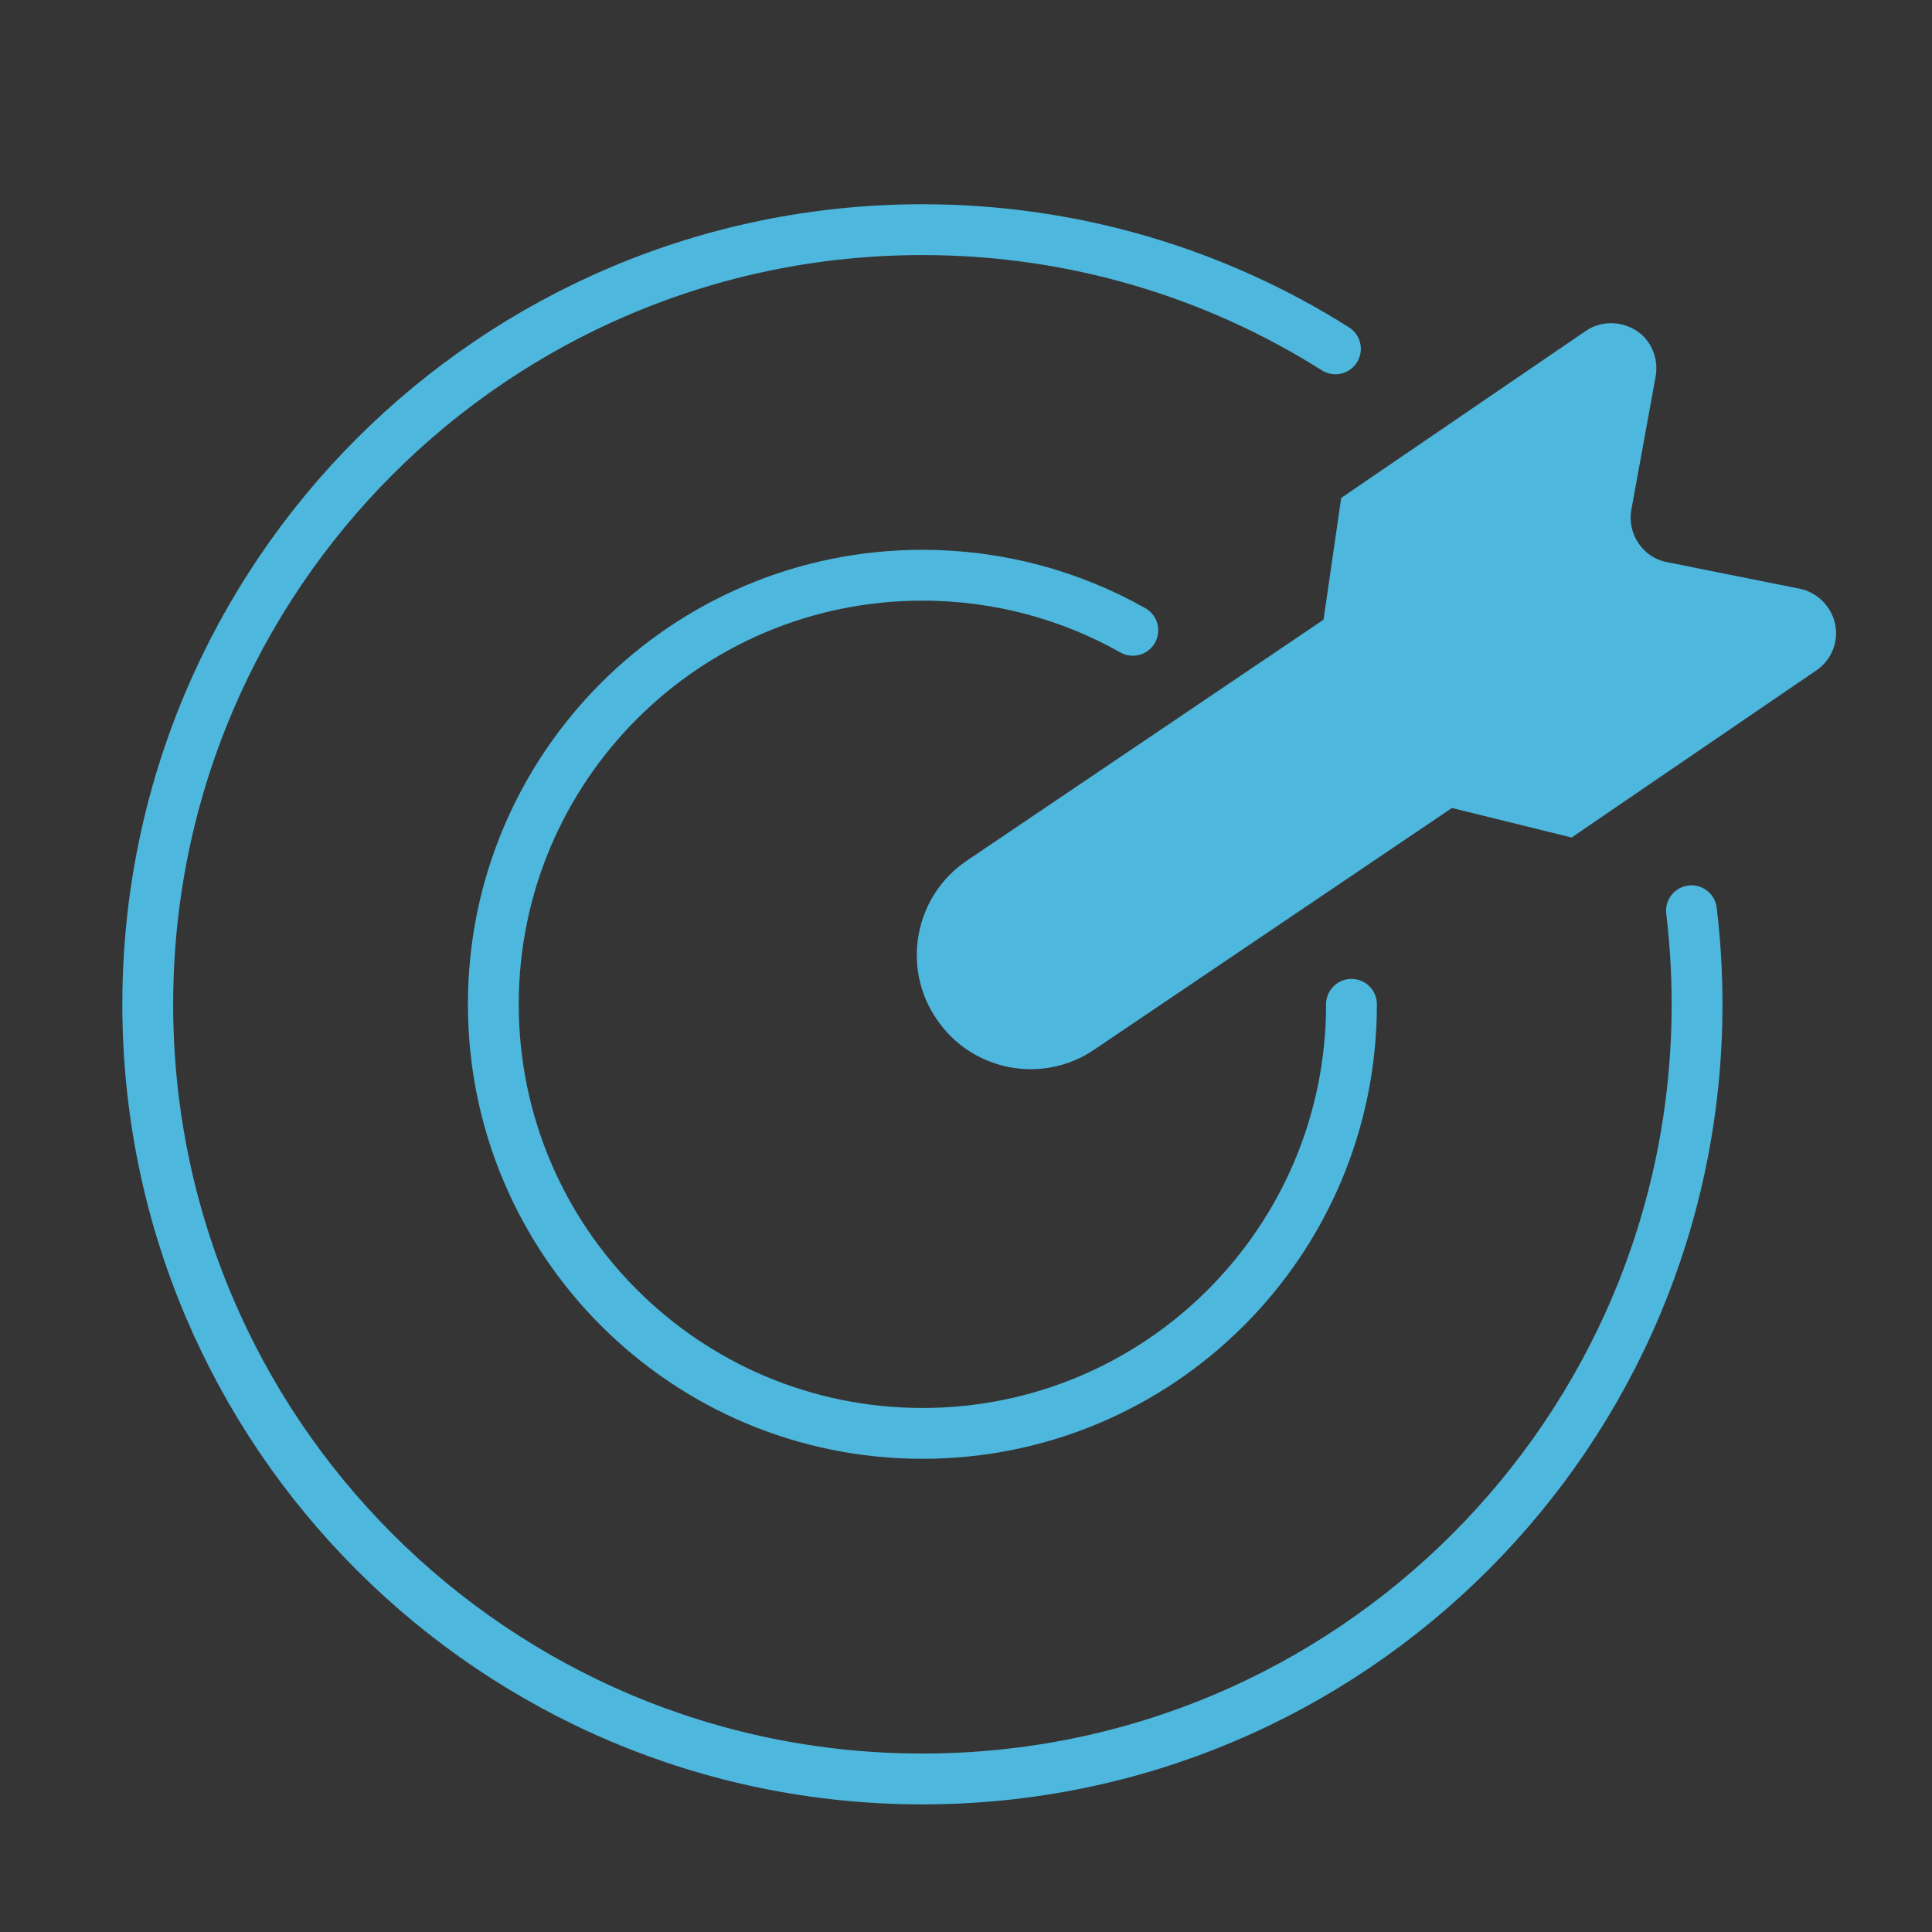<?xml version="1.0" encoding="UTF-8"?>
<svg width="38px" height="38px" viewBox="0 0 38 38" version="1.1" xmlns="http://www.w3.org/2000/svg" xmlns:xlink="http://www.w3.org/1999/xlink">
    <rect x="0" y="0" width="38" height="38" fill="#333333" stroke="none"/>
    <title>hegui </title>
    <g id="行业" stroke="none" stroke-width="1" fill="none" fill-rule="evenodd">
        <g id="医药行业" transform="translate(-160, -1853)">
            <g id="hegui-" transform="translate(160, 1853)">
                <rect id="矩形" fill="#FFFFFF" opacity="0.008" x="0" y="0" width="38" height="38"></rect>
                <path d="M26.266,6.861 C23.915,5.377 21.129,4.517 18.143,4.517 C9.728,4.517 2.906,11.339 2.906,19.754 C2.906,28.169 9.728,34.99 18.143,34.99 C26.558,34.99 33.379,28.169 33.379,19.754 C33.379,19.131 33.342,18.517 33.269,17.913" id="路径" stroke="#4DB7DD" stroke-linecap="round" stroke-linejoin="round"></path>
                <path d="M22.281,12.397 C21.059,11.708 19.647,11.314 18.143,11.314 C13.482,11.314 9.703,15.093 9.703,19.754 C9.703,24.415 13.482,28.193 18.143,28.193 C22.804,28.193 26.582,24.415 26.582,19.754" id="路径" stroke="#4DB7DD" stroke-linecap="round" stroke-linejoin="round"></path>
                <path d="M26.38,9.793 L31.187,6.511 C31.477,6.308 31.869,6.308 32.174,6.496 C32.479,6.685 32.624,7.048 32.566,7.397 L32.087,10.025 C32,10.504 32.319,10.969 32.784,11.056 L35.398,11.579 C35.747,11.652 36.022,11.928 36.095,12.276 C36.168,12.625 36.022,12.988 35.717,13.191 L30.911,16.473 L28.558,15.892 L21.53,20.64 C20.513,21.337 19.119,21.076 18.422,20.045 C17.725,19.029 17.987,17.634 19.003,16.937 L26.032,12.189 L26.38,9.793 Z" id="路径" fill="#4DB7DD" fill-rule="nonzero"></path>
            </g>
        </g>
    </g>
</svg>